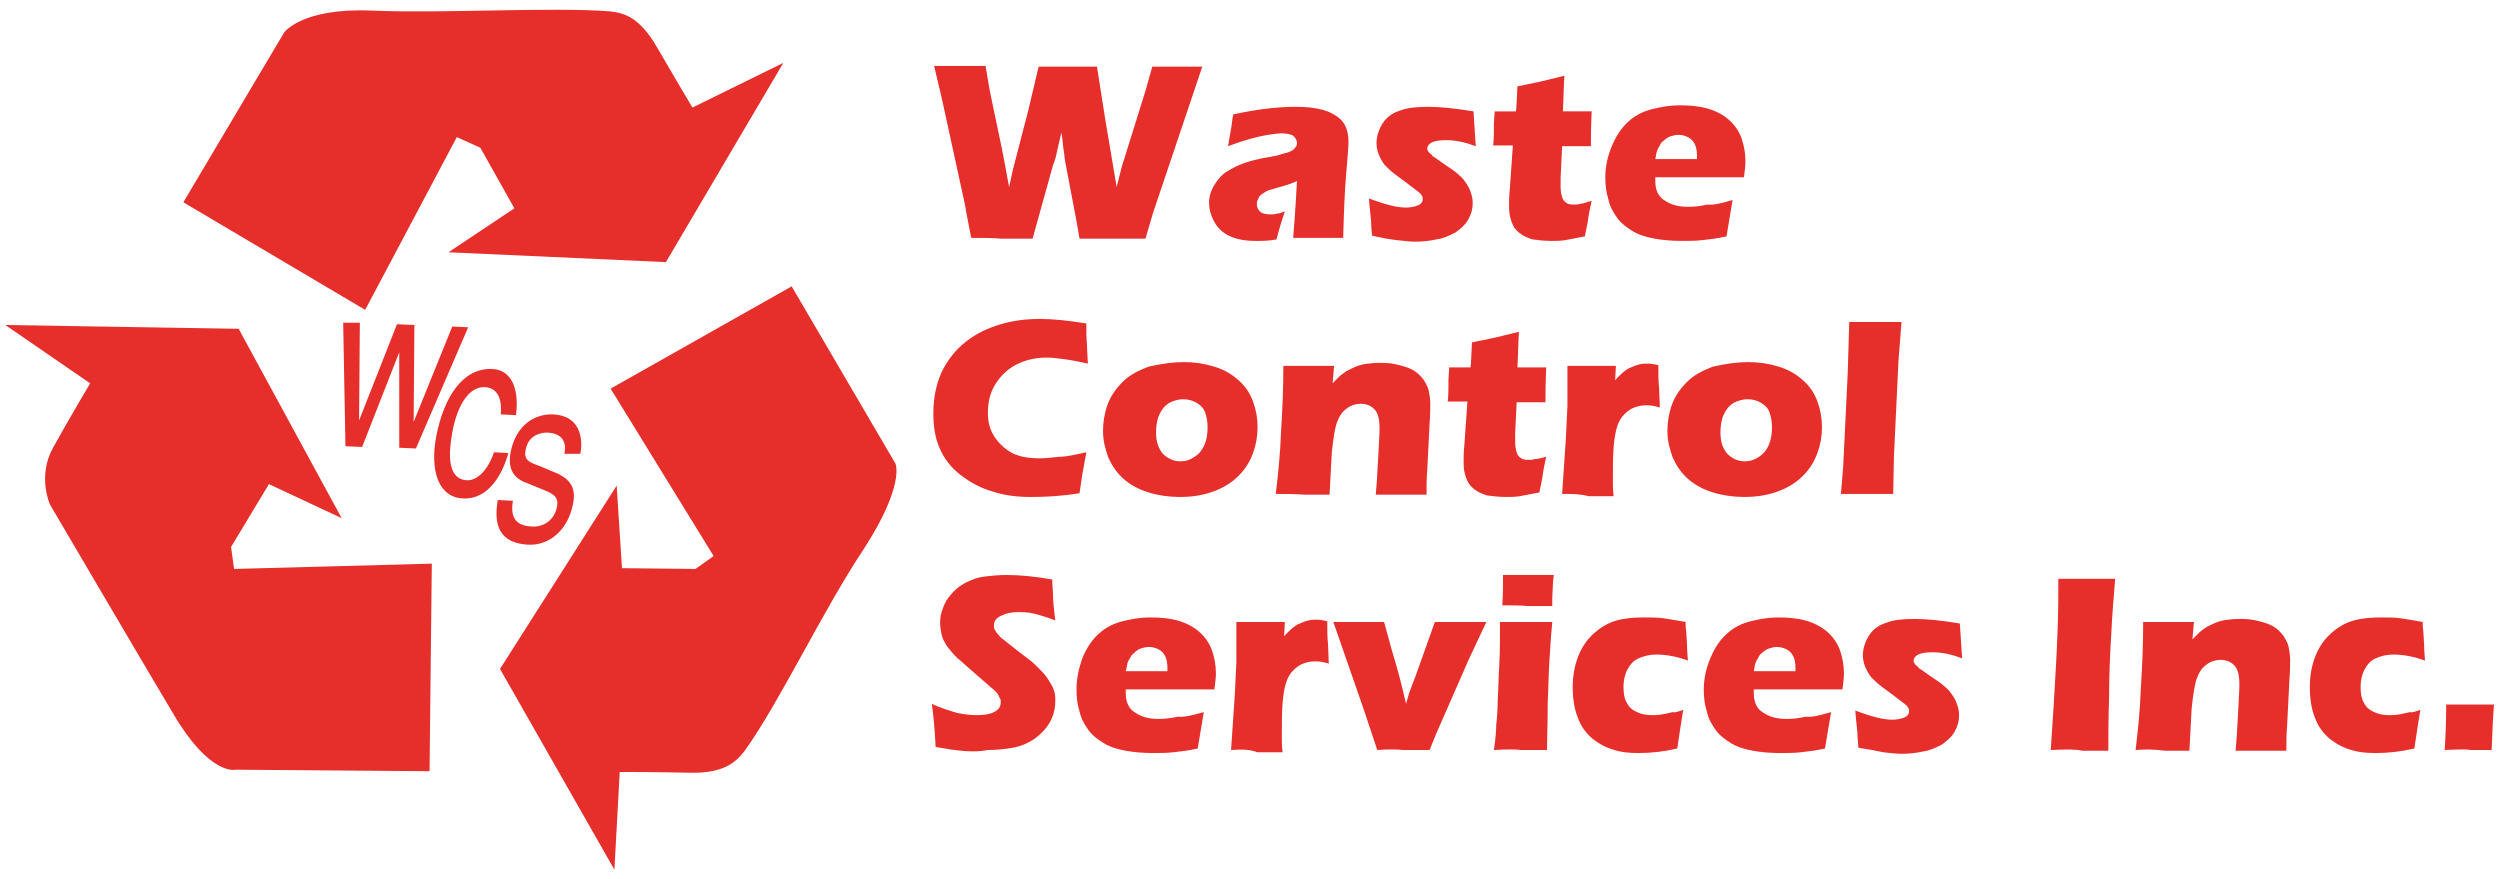 <svg viewBox="0 0 330 116" xmlns="http://www.w3.org/2000/svg" id="Layer_1"><style>.st0{fill:#e62e2b}</style><path d="M31.5 43.4l13.6 25-9.6-4.5-5 8.3.4 2.9 26.1-.7-.3 27.4-25.6-.2s-3.4.9-8.3-7.5c-5-8.4-16.2-27.5-16.2-27.5s-1.7-3.7.4-7.5 4.9-8.5 4.9-8.5L.7 42.9l30.8.5zm56.4-8.8l-28.7-1.3 8.7-5.8-4.5-8-3.1-1.4-12.1 22.8-24-14.2L37.5 4.3S39.8 1 49.1 1.4c9.7.4 23.6-.5 31.4.1 2 .2 4 .9 6.2 4.7 2.2 3.8 4.7 8 4.7 8l12-5.9-15.5 26.3zM66 88.3l15.4-24.2.7 10.9 9.7.1 2.4-1.7-13.6-22.1 23.9-13.5 13.7 23.4s1.3 2.8-4.2 11.3c-5.4 8.1-11.1 20.2-15.7 26.6-1.2 1.6-2.9 3-7.2 2.9-4.4-.1-9.3-.1-9.3-.1l-.7 12.9L66 88.3zM47.8 59l-2.2-.1-.3-16.3h2.2l-.1 12.9 5-12.7 2.3.1-.1 12.8 5.1-12.6 2.1.1-6.9 16-2.2-.1V46.5zm18.3-4.3c.2-2.2-.5-3.5-2.1-3.6-2.4-.1-3.8 3.1-4.3 6-.5 2.8-.7 6.2 2 6.3 1.3 0 2.7-1.3 3.5-3.7l1.9.1c-.7 2.6-2.5 6.1-5.9 6-3.3-.1-4.5-3.6-3.6-8.3 1-5 3.4-8.9 7.3-8.8 3 .1 3.6 3.3 3.2 6.1l-2-.1z" class="st0"></path><path d="M74.5 59.9c.2-1 .2-2.7-2.3-2.8-.6 0-2.4.2-2.8 2.2-.3 1.3.3 1.7 1.8 2.2l1.9.8c2.3.9 3 2.2 2.5 4.4-.7 3.3-3.1 5.3-5.8 5.2-4.8-.2-4.4-3.9-4.1-5.9l2 .1c-.2 1.3-.3 3.3 2.5 3.4 1.4.1 2.9-.7 3.3-2.5.3-1.3-.3-1.8-1.9-2.4l-2.2-.9c-1.6-.6-2.4-1.8-2-4 .7-3.6 3.2-5.1 5.6-5 4.3.2 3.8 4.4 3.6 5.2h-2.1zm53.7-28.5l-.6-3.1c-.1-.7-.3-1.7-.6-3l-2.7-12.4-1-4.2h6.8c.3 1.8.5 3.1.7 4l1.4 6.7c.3 1.4.6 3.2 1 5.3l.5-2.3 2-7.7 1.4-5.9h7.7l1.1 7 1.5 8.9.6-2.4c.1-.4.2-.8.4-1.3.1-.4.4-1.3.8-2.6l2-6.4.9-3.2h6.6l-6.5 19.3-1 3.4h-8.7l-.4-2.3-1.5-7.9c-.1-.5-.1-1-.2-1.5s-.1-1.3-.3-2.3l-.6 2.6c-.1.6-.3 1.2-.5 1.7l-2.7 9.7h-4.2c-.9-.1-2.3-.1-3.9-.1m33.9-12.1c.2-1.1.3-1.9.4-2.3.1-.4.1-1.1.3-1.9 3.2-.7 5.9-1 8.2-1 1.3 0 2.5.1 3.6.4 1.1.3 1.9.8 2.5 1.4.6.7.9 1.6.9 2.8 0 .6-.1 2-.3 4.2-.2 2.2-.3 5-.4 8.5h-6.6c.1-1.2.3-3.7.5-7.5-.4.2-.8.3-1 .4-.2.1-.7.2-1.3.4-.6.2-1.1.3-1.4.4-.3.1-.6.3-.9.5-.3.2-.4.4-.5.6-.1.2-.2.4-.2.7 0 .4.1.7.4 1 .3.3.8.4 1.4.4.2 0 .5 0 .8-.1.3 0 .6-.1 1.1-.3-.3.9-.7 2.1-1.1 3.7-1 .2-1.9.2-2.7.2-1.4 0-2.5-.2-3.4-.6-.9-.4-1.6-1-2.1-1.9-.5-.9-.7-1.7-.7-2.6 0-.5.1-1 .3-1.5.2-.5.5-1 .9-1.5s.8-.9 1.4-1.2c.5-.3 1.2-.7 2.1-1 .9-.3 2.1-.6 3.4-.8.6-.1 1.1-.2 1.6-.4.5-.1.8-.2 1-.3.2-.1.4-.2.5-.3.1-.1.2-.3.3-.4.1-.1.1-.3.1-.4 0-.4-.2-.7-.5-1-.4-.2-.9-.3-1.6-.3-1.8.1-4.1.6-7 1.7m19 11.8c0-.5-.1-1-.1-1.5s-.1-1.3-.2-2.2l-.1-1.2c1.1.4 2 .7 2.8.9.8.2 1.5.3 2.1.3.5 0 1-.1 1.3-.2.3-.1.6-.2.7-.4.2-.2.2-.4.2-.6 0-.2-.1-.4-.2-.5-.1-.2-.4-.4-.8-.7-.9-.7-1.7-1.3-2.4-1.8s-1.2-1-1.6-1.4c-.3-.4-.6-.9-.8-1.4-.2-.5-.3-1-.3-1.5 0-.9.3-1.8.8-2.6s1.3-1.4 2.3-1.7c1-.4 2.3-.5 3.8-.5s3.5.2 5.9.6l.3 4.6c-1.3-.5-2.6-.8-3.9-.8-.9 0-1.5.1-1.9.3-.4.2-.6.5-.6.8 0 .1 0 .2.1.3 0 .1.1.2.2.3.1.1.3.2.4.4.2.1.6.4 1.3.9.7.5 1.2.8 1.6 1.1.6.5 1.1.9 1.4 1.4.3.4.6.9.7 1.3.2.5.3 1 .3 1.5 0 .8-.2 1.5-.6 2.2-.4.7-1 1.2-1.7 1.7-.8.4-1.6.8-2.5.9-.9.2-1.8.3-2.8.3-.6 0-1.5-.1-2.4-.2-.9-.1-2-.3-3.3-.6m29-4.6c-.2.9-.4 1.8-.5 2.7l-.4 2c-1.1.2-2 .4-2.6.5-.6.1-1.2.1-1.8.1-.9 0-1.8-.1-2.5-.2-.7-.2-1.3-.5-1.8-.9s-.8-.9-1-1.5c-.2-.6-.3-1.1-.3-1.8v-.6c0-.3 0-.9.1-1.9l.4-5.7h-2.6c.1-.8.1-1.8.1-3l.1-1.5h2.8c.1-.5.1-1.6.2-3.3l2.9-.6c.5-.1 1.6-.4 3.3-.8-.1 1.4-.1 3-.2 4.7h3.8c-.1 2.3-.1 3.8-.1 4.6h-3.8l-.2 4.2v1.2c0 .5.1 1 .2 1.3.1.4.3.6.6.8.3.2.6.2 1 .2.3 0 .5 0 .8-.1.3 0 .8-.2 1.5-.4m18.6-.1c-.1.7-.4 2.3-.8 4.8-1.3.3-2.4.4-3.2.5-.9.1-1.8.1-2.7.1-1.3 0-2.5-.1-3.6-.3-1.1-.2-2.1-.5-2.9-1-.8-.5-1.5-1-2-1.7s-1-1.5-1.2-2.5c-.3-1-.4-1.9-.4-2.9 0-1.4.3-2.8.9-4.2.6-1.4 1.3-2.4 2.2-3.2.9-.8 1.9-1.3 3.1-1.6s2.4-.5 3.6-.5c1.3 0 2.5.1 3.6.4 1.1.3 2.1.8 2.9 1.5.8.7 1.4 1.6 1.7 2.5.3.9.5 1.9.5 3 0 .6-.1 1.3-.2 2.1h-11.7v.5c0 1.2.4 2.1 1.3 2.6.9.6 1.9.8 3.1.8.7 0 1.6-.1 2.5-.3.8.1 2-.2 3.3-.6M218.5 21h5.5v-.5c0-.6-.1-1.1-.3-1.5-.2-.4-.5-.7-.9-.9-.4-.2-.8-.3-1.3-.3-.3 0-.7.1-1 .2-.3.1-.6.3-.8.5-.3.2-.5.4-.6.7-.2.3-.3.5-.4.8-.1.3-.1.6-.2 1m-75.1 38.7c-.1.6-.3 1.6-.5 2.7-.2 1.2-.3 2.1-.4 2.7-2.4.4-4.5.5-6.4.5-1.8 0-3.5-.2-5-.7-1.5-.4-3-1.2-4.3-2.2-1.3-1-2.2-2.2-2.8-3.6-.6-1.4-.8-2.9-.8-4.6 0-2 .4-3.8 1.1-5.4.8-1.6 1.8-2.9 3.2-4 1.4-1.1 2.9-1.8 4.6-2.3 1.7-.5 3.4-.7 5.2-.7 1.6 0 3.7.2 6.1.6v1.4c0 .6.1 1.3.1 2l.1 1.9c-1.3-.3-2.4-.5-3.2-.6-.8-.1-1.6-.2-2.2-.2-1.5 0-2.8.3-4 .9-1.2.6-2.1 1.5-2.8 2.6-.7 1.1-1 2.4-1 3.8 0 1.3.3 2.3.9 3.2.6.9 1.4 1.6 2.3 2.1 1 .5 2.2.7 3.6.7.8 0 1.6-.1 2.6-.2 1 0 2.2-.3 3.6-.6m12.9-11.9c1.4 0 2.7.2 4 .6 1.3.4 2.3 1 3.2 1.8.9.8 1.5 1.7 1.9 2.8.4 1.1.6 2.2.6 3.4 0 1.2-.2 2.3-.6 3.4-.4 1.1-1 2.1-1.9 3-.9.9-2 1.6-3.4 2.1s-2.8.7-4.4.7c-1.4 0-2.8-.2-4.1-.6-1.3-.4-2.4-1-3.3-1.8-.9-.8-1.5-1.7-2-2.8-.4-1.1-.7-2.2-.7-3.5 0-1.2.2-2.4.6-3.5.4-1.1 1.1-2.1 2-3 .9-.9 2.1-1.5 3.4-2 1.8-.4 3.2-.6 4.7-.6m-.1 4.9c-.7 0-1.3.2-1.9.5-.6.4-1 .9-1.3 1.6-.3.7-.4 1.5-.4 2.3 0 1.2.3 2.1.9 2.8.6.6 1.4 1 2.3 1 .7 0 1.3-.2 1.9-.6.6-.4 1-.9 1.3-1.6.3-.7.4-1.5.4-2.3 0-.7-.1-1.3-.3-1.9-.2-.6-.6-1-1.1-1.3s-1.1-.5-1.8-.5m12.2 12.5c.3-2.5.6-5.3.7-8.3.2-3 .3-5.9.3-8.6h6.7l-.2 2.3 1-1c.3-.2.6-.5 1-.7.4-.2.8-.4 1.3-.6.4-.1.9-.3 1.5-.3.5-.1 1.1-.1 1.7-.1.8 0 1.6.1 2.3.3.8.2 1.4.4 1.9.7.5.3.9.7 1.3 1.2.3.5.6 1 .7 1.5.1.5.2 1.1.2 1.7 0 .4 0 1.3-.1 2.7l-.3 6c-.1 1.2-.1 2.3-.1 3.3h-6.7c.1-1 .2-2.5.3-4.5.1-2 .2-3.4.2-4.2 0-1.3-.2-2.1-.7-2.6-.5-.5-1.1-.7-1.8-.7-.6 0-1.3.2-1.8.6-.6.4-1 1-1.3 1.8-.3.8-.5 2.1-.7 4-.1 1.8-.2 3.7-.3 5.6h-3.2c-1.4-.1-2.6-.1-3.9-.1m35.7-4.9c-.2.9-.4 1.8-.5 2.7l-.4 2c-1.1.2-2 .4-2.6.5-.6.1-1.2.1-1.8.1-.9 0-1.8-.1-2.5-.2-.7-.2-1.3-.5-1.8-.9s-.8-.9-1-1.5c-.2-.6-.3-1.1-.3-1.8v-.6c0-.3 0-.9.1-1.9l.4-5.7h-2.6c.1-.8.1-1.8.1-3l.1-1.5h2.8c.1-.5.1-1.6.2-3.3l2.9-.6c.5-.1 1.6-.4 3.3-.8-.1 1.5-.1 3-.2 4.7h3.8c-.1 2.3-.1 3.8-.1 4.6h-3.8l-.2 4.1v1.2c0 .5.1 1 .2 1.3.1.4.3.6.6.8.3.2.6.2 1 .2.3 0 .5 0 .8-.1.3 0 .8-.1 1.5-.3m2.1 4.9l.5-7.4.2-4.2v-5.3h6.4l-.1 1.9c.4-.5.8-.8 1.1-1.1.3-.2.6-.5 1-.6.4-.2.7-.3 1.1-.4.4-.1.8-.1 1.2-.1.4 0 .8.1 1.3.2 0 1.2 0 2.2.1 3l.1 2.6c-.6-.2-1.2-.3-1.7-.3-.7 0-1.2.1-1.7.3-.5.2-.9.5-1.3.9s-.7.9-.9 1.5c-.2.6-.4 1.5-.5 2.8-.1 1.3-.1 2.7-.1 4.4 0 .6 0 1.3.1 2.1h-3.3c-1.1-.3-2.2-.3-3.5-.3m24.6-17.4c1.4 0 2.7.2 4 .6 1.3.4 2.3 1 3.2 1.8.9.8 1.5 1.7 1.9 2.8.4 1.1.6 2.2.6 3.4 0 1.2-.2 2.3-.6 3.4-.4 1.1-1 2.1-1.9 3-.9.9-2 1.6-3.4 2.1s-2.8.7-4.4.7c-1.4 0-2.8-.2-4.1-.6-1.3-.4-2.4-1-3.3-1.8-.9-.8-1.5-1.7-2-2.8-.4-1.1-.7-2.2-.7-3.5 0-1.2.2-2.4.6-3.5.4-1.1 1.1-2.1 2-3 .9-.9 2.1-1.5 3.4-2 1.8-.4 3.2-.6 4.7-.6m-.1 4.9c-.7 0-1.3.2-1.9.5-.6.4-1 .9-1.3 1.6-.3.7-.4 1.5-.4 2.3 0 1.2.3 2.1.9 2.8.6.6 1.4 1 2.3 1 .7 0 1.3-.2 1.9-.6.6-.4 1-.9 1.3-1.6.3-.7.4-1.5.4-2.3 0-.7-.1-1.3-.3-1.9-.2-.6-.6-1-1.1-1.3s-1.1-.5-1.8-.5M243 65.2l.3-3.6.6-12.4.2-6.7h6.9l-.4 5.1-.6 12.6-.1 5H243zM123.5 98.6c-.1-2.4-.3-4.2-.5-5.7 1.2.6 2.4.9 3.3 1.2 1 .2 1.8.3 2.6.3 1 0 1.7-.1 2.3-.4.6-.3.9-.7.9-1.3 0-.2 0-.4-.1-.5l-.3-.6c-.2-.2-.4-.5-.7-.7l-3.1-2.7c-.7-.6-1.2-1.1-1.5-1.3-.6-.6-1-1.1-1.4-1.6-.3-.5-.6-1-.7-1.5-.1-.5-.2-1-.2-1.6 0-.7.1-1.3.4-2 .2-.6.6-1.3 1.1-1.8.5-.6 1.1-1.1 1.9-1.5.8-.4 1.6-.7 2.5-.8.9-.1 1.8-.2 2.8-.2 1.9 0 3.9.2 6.1.6 0 .8.1 1.5.1 2.1 0 .6.1 1.8.3 3.3-1-.4-2-.7-2.8-.9-.8-.2-1.6-.2-2.2-.2-.9 0-1.6.2-2.2.5-.6.3-.9.7-.9 1.2 0 .2 0 .4.1.6.1.2.3.5.5.7.2.3.6.6 1 .9.4.3 1 .8 1.9 1.5l1.2.9c.4.3.7.6 1.1 1 .4.4.8.8 1.1 1.2.3.4.5.8.7 1.1.2.3.3.7.4 1 .1.3.1.7.1 1.1 0 1-.2 1.9-.7 2.8-.5.9-1.2 1.6-2 2.2-.9.6-1.8 1-2.9 1.2-1.1.2-2.2.3-3.3.3-1.9.4-4.1.1-6.9-.4m35.4-4.6c-.1.7-.4 2.3-.8 4.8-1.3.3-2.4.4-3.2.5-.9.1-1.8.1-2.7.1-1.3 0-2.5-.1-3.6-.3-1.1-.2-2.1-.5-2.9-1-.8-.5-1.5-1-2-1.7s-1-1.5-1.2-2.5c-.3-.9-.4-1.9-.4-2.9 0-1.4.3-2.8.8-4.2.6-1.4 1.3-2.4 2.2-3.2.9-.8 1.9-1.3 3.1-1.6 1.2-.3 2.4-.5 3.6-.5 1.3 0 2.5.1 3.6.4 1.1.3 2.1.8 2.9 1.5.8.7 1.4 1.6 1.7 2.5.3.9.5 1.9.5 3 0 .6-.1 1.3-.2 2.1h-11.7v.5c0 1.2.4 2.1 1.3 2.6.9.6 1.9.8 3.1.8.7 0 1.6-.1 2.5-.3.8.1 2-.2 3.4-.6m-10.3-5.4h5.5v-.5c0-.6-.1-1.1-.3-1.5-.2-.4-.5-.7-.9-.9-.4-.2-.8-.3-1.3-.3-.3 0-.7.1-1 .2-.3.1-.6.3-.8.5-.2.2-.5.4-.6.7-.2.3-.3.5-.4.8 0 .2-.1.6-.2 1M162.5 99l.5-7.4.2-4.2v-5.3h6.4l-.1 1.9c.4-.5.8-.8 1.1-1.1.3-.2.6-.5 1-.6.4-.2.7-.3 1.1-.4.4-.1.8-.1 1.2-.1.4 0 .8.1 1.3.2 0 1.2 0 2.2.1 3l.1 2.6c-.6-.2-1.2-.3-1.7-.3-.7 0-1.2.1-1.7.3-.5.2-.9.5-1.3.9s-.7.9-.9 1.5c-.2.6-.4 1.5-.5 2.8-.1 1.3-.1 2.7-.1 4.4 0 .6 0 1.3.1 2.1H166c-1.1-.4-2.2-.4-3.5-.3m19.3 0l-1.8-5.4-4-11.5h6.7c.2.8.6 2.1 1.1 4 .6 1.9 1.2 4.2 1.8 6.8l.4-1.4c.1-.2.3-.9.8-2.1l2.6-7.3h6.8l-2.3 4.9-4.3 9.8-.9 2.2h-3.5c-.8-.1-2-.1-3.4 0m15.4 0c.2-1.4.3-2.5.3-3.3.1-.9.2-2 .2-3.4.1-1.4.1-2.9.2-4.5s.1-3.6.1-5.7h6.9c-.2 2.1-.3 3.9-.4 5.5-.1 1.6-.1 3.3-.2 5 0 3.1-.1 5.3-.1 6.4h-3.4c-.8-.1-2-.1-3.6 0m1.1-19.1c.1-1.3.1-2.4.1-3.1v-.9h6.7c0 .3-.1.6-.1.9l-.1 2.1V80h-3.2c-1.1-.1-2.2-.1-3.4-.1m23.9 13.8c-.1.4-.2 1.3-.4 2.4l-.4 2.7c-1.7.4-3.4.6-5.1.6-1.2 0-2.3-.1-3.2-.4-1.1-.3-2-.8-2.9-1.5-.9-.8-1.5-1.6-1.9-2.7-.5-1.2-.7-2.6-.7-4.1 0-1.4.2-2.7.7-4 .5-1.3 1.2-2.3 2.1-3.1.9-.8 1.9-1.4 3-1.7 1.1-.3 2.3-.4 3.7-.4.8 0 1.6 0 2.4.1.8.1 1.8.3 3 .5v.4c0 .4.1.8.1 1.2 0 .4.1 1.1.1 2l.1 1.5c-1.6-.6-3-.8-4.2-.8-.9 0-1.6.2-2.3.5-.7.3-1.1.8-1.5 1.5-.3.6-.5 1.4-.5 2.2 0 .9.1 1.6.4 2.1.3.6.7 1 1.4 1.3.6.3 1.3.4 2 .4.4 0 .8 0 1.3-.1s1-.2 1.4-.3c.3.1.8-.1 1.4-.3m19.5.3c-.1.7-.4 2.3-.8 4.8-1.3.3-2.4.4-3.2.5-.9.1-1.8.1-2.7.1-1.3 0-2.5-.1-3.6-.3-1.1-.2-2.1-.5-2.9-1-.8-.5-1.5-1-2-1.7s-1-1.5-1.2-2.5c-.3-.9-.4-1.9-.4-2.9 0-1.4.3-2.8.9-4.2.6-1.4 1.3-2.4 2.2-3.2.9-.8 1.9-1.3 3.1-1.6 1.2-.3 2.4-.5 3.6-.5 1.3 0 2.5.1 3.6.4 1.1.3 2.1.8 2.9 1.5s1.4 1.6 1.7 2.5c.3.9.5 1.9.5 3 0 .6-.1 1.3-.2 2.1h-11.7v.5c0 1.2.4 2.1 1.3 2.6.9.6 1.9.8 3.1.8.7 0 1.6-.1 2.5-.3.8.1 1.9-.2 3.3-.6m-10.2-5.4h5.5v-.5c0-.6-.1-1.1-.3-1.5-.2-.4-.5-.7-.9-.9-.4-.2-.8-.3-1.3-.3-.3 0-.7.1-1 .2-.3.1-.6.3-.8.5-.3.2-.5.4-.6.7-.2.3-.3.5-.4.8-.1.2-.1.6-.2 1m13.8 10.1c0-.5-.1-1-.1-1.5s-.1-1.3-.2-2.2l-.1-1.2c1.1.4 2 .7 2.8.9.8.2 1.5.3 2.1.3.5 0 1-.1 1.3-.2.3-.1.6-.2.7-.4.2-.2.2-.4.2-.6 0-.2-.1-.4-.2-.5-.1-.2-.4-.4-.8-.7-.9-.7-1.7-1.3-2.4-1.8s-1.2-1-1.6-1.4c-.3-.4-.6-.9-.8-1.4-.2-.5-.3-1-.3-1.5 0-.9.3-1.8.8-2.6s1.3-1.4 2.3-1.7c1-.4 2.3-.5 3.8-.5s3.5.2 5.9.6l.3 4.6c-1.3-.5-2.6-.8-3.9-.8-.9 0-1.5.1-1.9.3-.4.2-.6.5-.6.8 0 .1 0 .2.1.3 0 .1.1.2.2.3.1.1.3.2.4.4.2.1.6.4 1.3.9.7.5 1.2.8 1.6 1.1.6.5 1.1.9 1.4 1.4.3.4.6.9.7 1.3.2.5.3 1 .3 1.5 0 .8-.2 1.5-.6 2.2-.4.7-1 1.2-1.7 1.7-.8.4-1.6.8-2.5.9-.9.2-1.8.3-2.8.3-.6 0-1.5-.1-2.4-.2-.9-.2-2-.4-3.3-.6m25.4.3c.6-8.9 1-15.7 1-20.5v-2.1h7.5c-.2 2.5-.4 4.8-.5 7.1-.2 3.1-.3 6-.3 8.7-.1 2.7-.1 5-.1 6.9h-3.4c-.8-.2-2.1-.2-4.2-.1m11.2 0c.3-2.5.6-5.3.7-8.3.2-3 .3-5.9.3-8.6h6.7l-.2 2.3 1-1c.3-.2.6-.5 1-.7.4-.2.8-.4 1.3-.6.4-.1.9-.3 1.5-.3.5-.1 1.1-.1 1.7-.1.8 0 1.6.1 2.3.3.8.2 1.4.4 1.9.7.5.3.9.7 1.3 1.2.3.5.6 1 .7 1.5.1.5.2 1.1.2 1.7 0 .4 0 1.3-.1 2.7l-.3 6c-.1 1.2-.1 2.3-.1 3.3h-6.7c.1-1 .2-2.5.3-4.5.1-2 .2-3.4.2-4.2 0-1.3-.2-2.1-.7-2.6-.5-.5-1.1-.7-1.8-.7-.6 0-1.3.2-1.8.6-.6.4-1 1-1.3 1.8-.3.8-.5 2.1-.7 4-.1 1.8-.2 3.7-.3 5.6h-3.2c-1.4-.2-2.6-.2-3.9-.1m37.6-5.3c-.1.4-.2 1.3-.4 2.4l-.4 2.7c-1.7.4-3.4.6-5.1.6-1.2 0-2.3-.1-3.2-.4-1.1-.3-2-.8-2.9-1.5-.9-.8-1.5-1.6-1.9-2.7-.5-1.2-.7-2.6-.7-4.1 0-1.4.2-2.7.7-4 .5-1.3 1.2-2.3 2.1-3.1.9-.8 1.9-1.4 3-1.7 1.1-.3 2.3-.4 3.7-.4.8 0 1.6 0 2.4.1.8.1 1.8.3 3 .5v.4c0 .4.1.8.1 1.2 0 .4.1 1.1.1 2l.1 1.5c-1.6-.6-3-.8-4.2-.8-.9 0-1.6.2-2.3.5-.7.3-1.1.8-1.5 1.5-.3.6-.5 1.4-.5 2.2 0 .9.1 1.6.4 2.1.3.6.7 1 1.4 1.3.6.3 1.3.4 2 .4.4 0 .8 0 1.3-.1s1-.2 1.4-.3c.3.1.8-.1 1.4-.3m3.2 5.3c.1-1.5.2-3.5.2-6h6.3c-.1 1.2-.2 3.2-.3 6H326c-.1-.1-1.3-.1-3.3 0" class="st0"></path></svg>